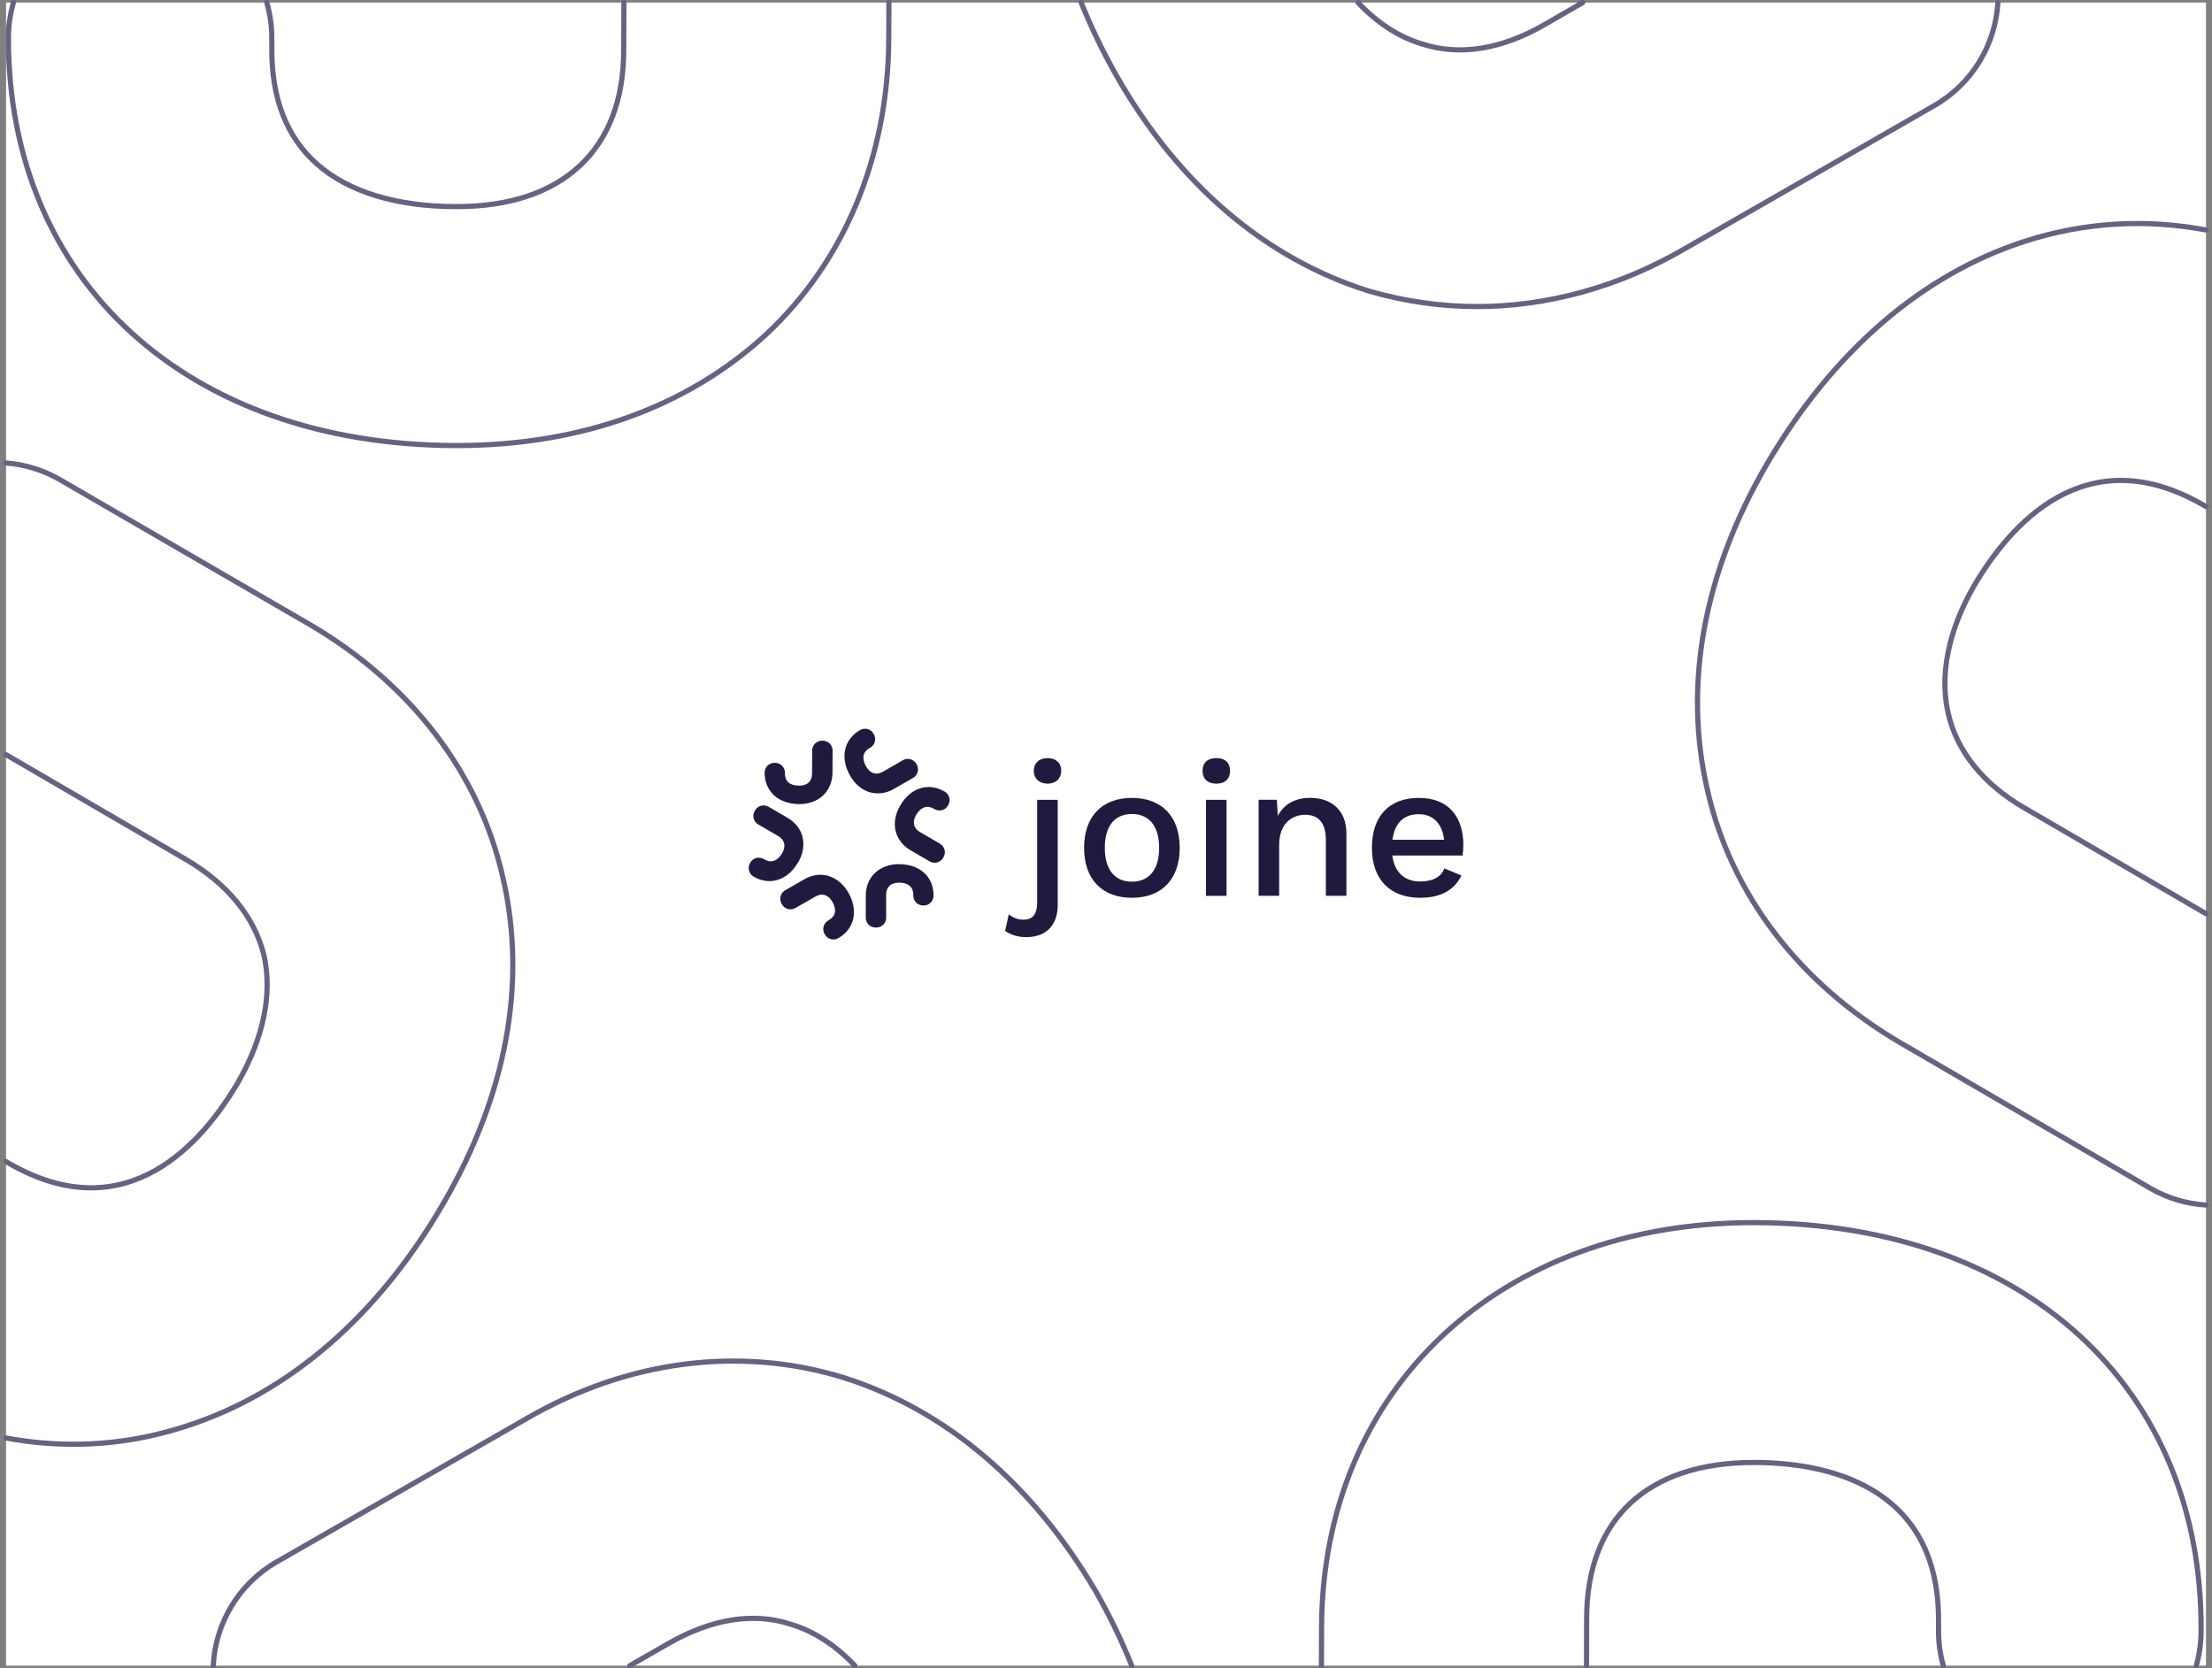 <svg width="427" height="322" viewBox="0 0 427 322" fill="none" xmlns="http://www.w3.org/2000/svg">
<rect x="0" y="0" width="427" height="322" fill="#808080" stroke="none"/>
<g clip-path="url(#clip0_1778_17130)">
<path d="M1.17 321.5L425.84 321.5L425.84 0.5L1.17 0.5L1.17 321.5Z" fill="white"/>
<path d="M204.19 174.55C204.19 179.3 201.22 180.89 198.11 180.89C196.44 180.89 195.03 180.41 194.03 179.67L194.73 176.48C195.4 177.04 196.4 177.52 197.58 177.52C199.17 177.52 200.21 176.67 200.21 174.18V154.38H204.18V174.55H204.19ZM204.86 148.78C204.86 150.26 203.82 151.26 202.23 151.26C200.64 151.26 199.56 150.26 199.56 148.78C199.56 147.3 200.6 146.33 202.23 146.33C203.86 146.33 204.86 147.29 204.86 148.78Z" fill="#1F1B3F"/>
<path d="M227.73 163.65C227.73 169.69 224.28 173.29 218.5 173.29C212.72 173.29 209.27 169.69 209.27 163.65C209.27 157.61 212.72 154.01 218.5 154.01C224.28 154.01 227.73 157.61 227.73 163.65ZM213.27 163.65C213.27 167.84 215.16 170.18 218.5 170.18C221.84 170.18 223.76 167.84 223.76 163.65C223.76 159.46 221.83 157.12 218.5 157.12C215.17 157.12 213.27 159.46 213.27 163.65Z" fill="#1F1B3F"/>
<path d="M232.14 148.78C232.14 147.22 233.1 146.33 234.81 146.33C236.52 146.33 237.44 147.22 237.44 148.78C237.44 150.34 236.51 151.26 234.81 151.26C233.11 151.26 232.14 150.33 232.14 148.78ZM236.77 172.92H232.8V154.38H236.77V172.92Z" fill="#1F1B3F"/>
<path d="M259.91 160.9V172.91H255.94V162.16C255.94 158.49 254.23 157.27 251.97 157.27C249.52 157.27 246.93 158.83 246.93 163.09V172.91H242.96V154.37H246.48L246.67 157.48C247.93 155.03 250.27 154 252.94 154C256.87 154 259.91 156.26 259.91 160.9Z" fill="#1F1B3F"/>
<path d="M282.33 165.13H268.76C269.2 168.39 271.13 170.14 274.14 170.14C276.59 170.14 278.22 169.25 278.81 167.62L282.11 168.99C280.78 171.73 278.22 173.29 274.14 173.29C268.28 173.29 264.83 169.69 264.83 163.65C264.83 157.61 268.09 154.01 273.88 154.01C279.67 154.01 282.48 157.72 282.48 163.09C282.48 163.79 282.41 164.65 282.33 165.13ZM268.8 162.09H278.77C278.4 158.98 276.66 157.16 273.88 157.16C270.95 157.16 269.21 158.9 268.8 162.09Z" fill="#1F1B3F"/>
<path d="M173.59 166.791H173.56C169.78 166.791 167.14 169.261 167.13 172.821V177.131C167.12 178.181 167.96 179.031 169.01 179.031H169.16C170.21 179.031 171.06 178.191 171.06 177.141V172.701C171.06 171.211 171.98 170.371 173.55 170.371H173.56C174.58 170.371 176.3 170.681 176.3 172.711V172.871C176.3 173.921 177.14 174.771 178.19 174.781H178.31C179.36 174.781 180.21 173.931 180.21 172.881C180.24 169.241 177.57 166.811 173.57 166.801L173.59 166.791Z" fill="#1F1B3F"/>
<path d="M176.46 159.2C176.33 158.63 176.46 157.97 176.85 157.3C177.37 156.42 178.49 155.09 180.25 156.1L180.4 156.18C181.31 156.71 182.47 156.4 182.99 155.49L183.05 155.38C183.58 154.47 183.27 153.31 182.36 152.79H182.35C180.81 151.89 179.17 151.67 177.6 152.17C176.07 152.66 174.74 153.81 173.76 155.5C172.83 157.11 172.52 158.77 172.88 160.34C173.23 161.89 174.25 163.23 175.75 164.11L179.47 166.27C180.38 166.8 181.54 166.49 182.06 165.58L182.14 165.44C182.66 164.54 182.36 163.38 181.45 162.85L177.6 160.61C176.99 160.26 176.59 159.77 176.46 159.2Z" fill="#1F1B3F"/>
<path d="M169.45 153.14C170.49 153.14 171.55 152.86 172.53 152.29L176.26 150.15C177.17 149.63 177.48 148.47 176.96 147.56L176.88 147.43C176.36 146.52 175.19 146.21 174.29 146.73L170.45 148.95C169.82 149.31 169.19 149.42 168.64 149.23C168.07 149.06 167.58 148.61 167.19 147.95C166.69 147.06 166.09 145.41 167.85 144.4L167.99 144.32C168.9 143.8 169.21 142.64 168.69 141.73L168.62 141.61C168.1 140.7 166.94 140.39 166.04 140.91H166.03C162.9 142.72 162.12 146.25 164.1 149.72C165.02 151.33 166.31 152.43 167.84 152.9C168.37 153.06 168.91 153.13 169.46 153.13L169.45 153.14Z" fill="#1F1B3F"/>
<path d="M154.23 155.211H154.26C156.1 155.211 157.69 154.641 158.87 153.551C160.03 152.461 160.68 150.911 160.7 149.171L160.72 144.871C160.72 143.821 159.88 142.971 158.83 142.971H158.68C157.63 142.971 156.78 143.811 156.78 144.861L156.76 149.321C156.76 150.801 155.85 151.651 154.27 151.651H154.26C153.38 151.651 152.65 151.431 152.19 151.021C151.74 150.621 151.52 150.051 151.52 149.311V149.151C151.52 148.101 150.68 147.251 149.63 147.241H149.5C148.46 147.241 147.6 148.081 147.6 149.121C147.6 152.761 150.27 155.191 154.25 155.201L154.23 155.211Z" fill="#1F1B3F"/>
<path d="M154.06 166.489C154.99 164.879 155.3 163.219 154.94 161.649C154.59 160.099 153.57 158.759 152.07 157.879L148.35 155.719C147.44 155.199 146.29 155.499 145.76 156.409L145.68 156.539C145.15 157.439 145.46 158.609 146.36 159.129L150.21 161.369C150.83 161.729 151.23 162.219 151.37 162.789C151.5 163.359 151.37 164.019 150.98 164.689C150.46 165.569 149.34 166.899 147.58 165.889L147.43 165.809C146.52 165.279 145.36 165.589 144.84 166.499L144.78 166.609C144.25 167.519 144.56 168.679 145.47 169.199H145.48C146.48 169.789 147.51 170.069 148.53 170.069C149.1 170.069 149.66 169.979 150.21 169.799C151.74 169.309 153.07 168.159 154.04 166.469L154.06 166.489Z" fill="#1F1B3F"/>
<path d="M160 169.09C158.47 168.62 156.8 168.83 155.3 169.7L151.57 171.84C150.66 172.36 150.35 173.52 150.87 174.43L150.95 174.57C151.47 175.48 152.63 175.79 153.54 175.27L157.41 173.05C158.04 172.69 158.67 172.58 159.22 172.77C159.79 172.94 160.28 173.39 160.67 174.05C161.11 174.81 161.28 175.55 161.15 176.16C161.03 176.74 160.65 177.23 160.01 177.6L159.87 177.68C158.96 178.2 158.65 179.36 159.17 180.27L159.24 180.39C159.76 181.3 160.92 181.61 161.82 181.09H161.83C164.96 179.28 165.74 175.75 163.76 172.28C162.82 170.67 161.52 169.57 159.99 169.1L160 169.09Z" fill="#1F1B3F"/>
<path d="M255.09 321.5L255.11 314.17C255.28 268.04 289.5 235.99 338.49 235.99H338.83C390.67 236.16 425.23 267.7 424.89 314.84C424.89 317.15 424.56 319.38 423.97 321.5" stroke="#646382" stroke-linecap="round" stroke-linejoin="round"/>
<path d="M375.13 321.499C374.52 319.329 374.19 317.039 374.21 314.679V312.659C374.22 286.319 351.91 282.289 338.66 282.289H338.49C318.02 282.289 306.28 293.189 306.28 312.489L306.26 321.499" stroke="#646382" stroke-linecap="round" stroke-linejoin="round"/>
<path d="M425.84 97.781L425.22 97.421C402.4 84.331 387.81 101.611 381.1 113.021C376.07 121.741 374.39 130.301 376.07 137.681C377.75 145.061 382.95 151.441 390.83 155.971L425.84 176.361" stroke="#646382" stroke-linecap="round" stroke-linejoin="round"/>
<path d="M425.84 44.389C414.13 42.199 402.32 42.879 390.83 46.589C371.03 52.969 353.75 67.899 341 89.709C328.92 110.509 324.89 132.149 329.59 152.449C334.12 172.579 347.37 189.859 366.83 201.269L415 229.309C418.42 231.299 422.13 232.369 425.83 232.599" stroke="#646382" stroke-linecap="round" stroke-linejoin="round"/>
<path d="M385.67 0.5C385.2 8.5 380.83 16.11 373.36 20.4L325.06 48.1C312.31 55.48 298.55 59.17 285.13 59.17C278.08 59.17 271.04 58.16 264.16 56.15C244.36 49.94 227.59 35.68 215.68 14.88C212.94 10.09 210.64 5.29 208.71 0.5" stroke="#646382" stroke-linecap="round" stroke-linejoin="round"/>
<path d="M262.15 0.5C265.86 4.41 270.02 7.16 274.57 8.5C281.78 10.85 289.84 9.51 298.06 4.81L305.52 0.5" stroke="#646382" stroke-linecap="round" stroke-linejoin="round"/>
<path d="M171.59 0.5L171.56 7.83C171.39 30.31 163 50.44 147.91 64.53C132.64 78.62 112.01 86 88.19 86H87.85C36.18 85.84 1.62 54.3 1.62 7.33V7.16C1.64 4.85 1.98 2.62 2.59 0.5" stroke="#646382" stroke-linecap="round" stroke-linejoin="round"/>
<path d="M51.5 0.5C52.14 2.72 52.48 5.06 52.47 7.49V9.51C52.46 19.07 55.31 26.45 61.18 31.66C67.22 37.03 76.61 39.88 88.02 39.88H88.19C108.66 39.88 120.4 28.81 120.4 9.68L120.44 0.5" stroke="#646382" stroke-linecap="round" stroke-linejoin="round"/>
<path d="M1.17 277.569C5.52 278.369 9.87 278.769 14.2 278.769C21.58 278.769 28.8 277.599 36.01 275.249C55.81 268.869 73.09 253.939 85.67 232.129C97.75 211.329 101.78 189.689 97.08 169.389C92.55 149.259 79.3 131.979 59.84 120.569L11.62 92.619C8.31 90.699 4.75 89.639 1.18 89.369" stroke="#646382" stroke-linecap="round" stroke-linejoin="round"/>
<path d="M1.17 224.22L1.79 224.58C24.61 237.67 39.2 220.39 45.91 208.98C50.94 200.26 52.62 191.7 50.94 184.32C49.09 176.94 43.89 170.56 35.84 165.87L1.17 145.67" stroke="#646382" stroke-linecap="round" stroke-linejoin="round"/>
<path d="M165.02 321.501C161.31 317.591 157.15 314.841 152.6 313.501C145.39 311.151 137.33 312.491 129.11 317.191L121.58 321.501" stroke="#646382" stroke-linecap="round" stroke-linejoin="round"/>
<path d="M41.16 321.5C41.58 313.44 45.95 305.75 53.48 301.44L101.78 273.74C121.24 262.5 142.88 259.82 162.68 265.85C182.48 272.06 199.25 286.32 211.5 307.12C214.24 311.91 216.54 316.71 218.47 321.5" stroke="#646382" stroke-linecap="round" stroke-linejoin="round"/>
</g>
<defs>
<clipPath id="clip0_1778_17130">
<rect width="425.67" height="322" fill="white" transform="translate(0.67)"/>
</clipPath>
</defs>
</svg>
